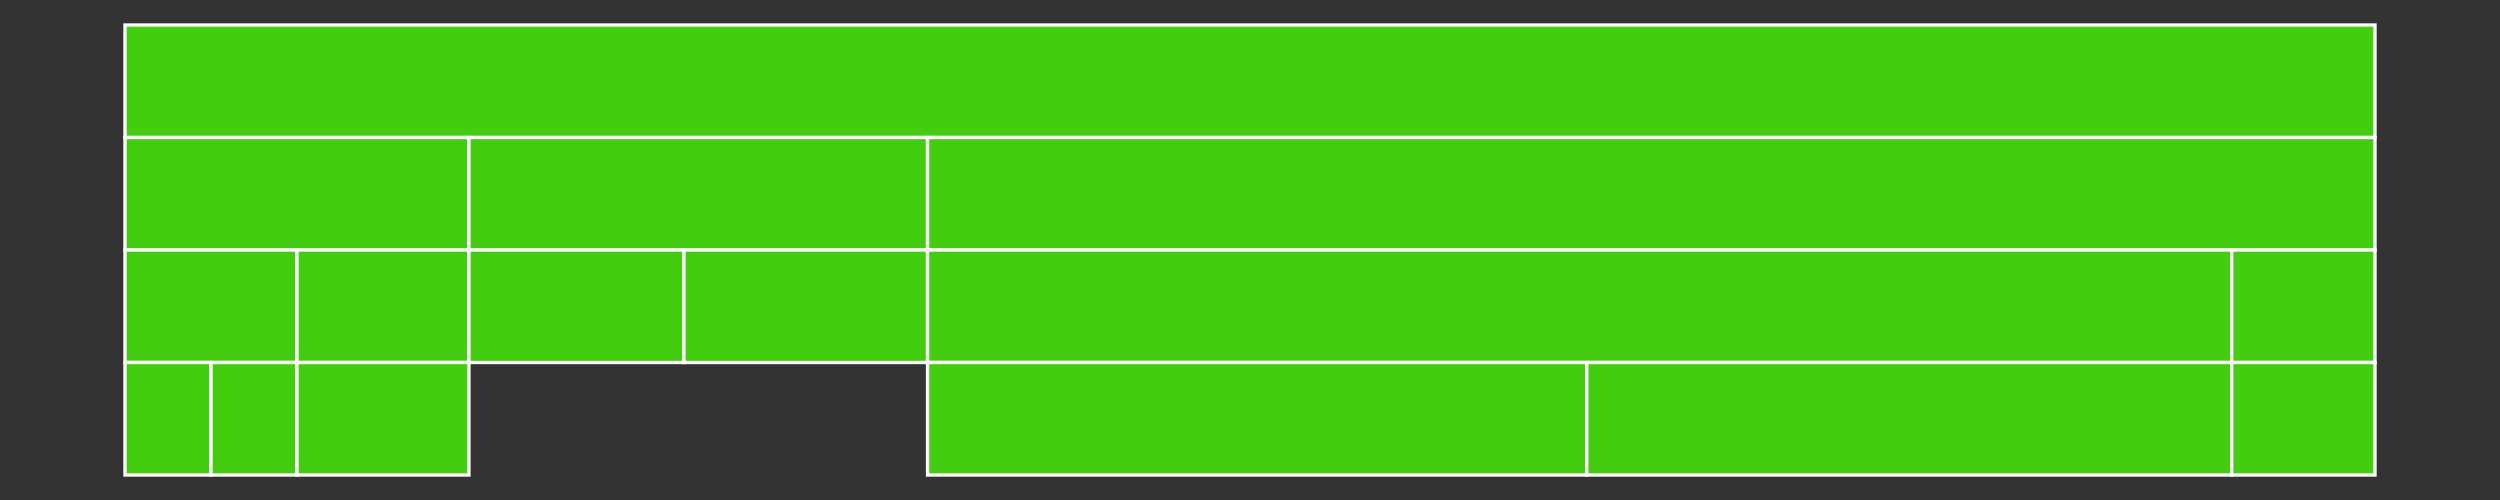<svg baseProfile="full" width="750" height="150" viewBox="0 0 750 150" version="1.1"
xmlns="http://www.w3.org/2000/svg" xmlns:ev="http://www.w3.org/2001/xml-events"
xmlns:xlink="http://www.w3.org/1999/xlink">

<rect x="0" y="0" width="750" height="150" fill="#333333" stroke="none"/>

<style>rect.s{mask:url(#mask);}</style>
<defs>
  <pattern id="white" width="4" height="4" patternUnits="userSpaceOnUse" patternTransform="rotate(45)">
    <rect width="2" height="2" transform="translate(0,0)" fill="white"></rect>
  </pattern>
  <mask id="mask">
    <rect x="0" y="0" width="100%" height="100%" fill="url(#white)"></rect>
  </mask>
</defs>

<rect x="37.5" y="7.5" width="675.0" height="33.75" fill="#4c1" stroke="white" stroke-width="1" class=" tooltipped" data-content="//app/src/main/kotlin/com/example/valorantandroid/agent"><title>//app/src/main/kotlin/com/example/valorantandroid/agent</title></rect>
<rect x="37.5" y="41.25" width="103.185" height="33.75" fill="#4c1" stroke="white" stroke-width="1" class=" tooltipped" data-content="//app/src/main/kotlin/com/example/valorantandroid/agent/domain"><title>//app/src/main/kotlin/com/example/valorantandroid/agent/domain</title></rect>
<rect x="37.5" y="75.0" width="51.592" height="33.75" fill="#4c1" stroke="white" stroke-width="1" class=" tooltipped" data-content="//app/src/main/kotlin/com/example/valorantandroid/agent/domain/model"><title>//app/src/main/kotlin/com/example/valorantandroid/agent/domain/model</title></rect>
<rect x="37.5" y="108.75" width="25.796" height="33.75" fill="#4c1" stroke="white" stroke-width="1" class=" tooltipped" data-content="//app/src/main/kotlin/com/example/valorantandroid/agent/domain/model/AgentDetailDomainModel.kt"><title>//app/src/main/kotlin/com/example/valorantandroid/agent/domain/model/AgentDetailDomainModel.kt</title></rect>
<rect x="63.296" y="108.75" width="25.796" height="33.75" fill="#4c1" stroke="white" stroke-width="1" class=" tooltipped" data-content="//app/src/main/kotlin/com/example/valorantandroid/agent/domain/model/AgentDomainModel.kt"><title>//app/src/main/kotlin/com/example/valorantandroid/agent/domain/model/AgentDomainModel.kt</title></rect>
<rect x="89.092" y="75.0" width="51.592" height="33.75" fill="#4c1" stroke="white" stroke-width="1" class=" tooltipped" data-content="//app/src/main/kotlin/com/example/valorantandroid/agent/domain/mapper"><title>//app/src/main/kotlin/com/example/valorantandroid/agent/domain/mapper</title></rect>
<rect x="89.092" y="108.75" width="51.592" height="33.75" fill="#4c1" stroke="white" stroke-width="1" class=" tooltipped" data-content="//app/src/main/kotlin/com/example/valorantandroid/agent/domain/mapper/NetworkAgentsMapperExt.kt"><title>//app/src/main/kotlin/com/example/valorantandroid/agent/domain/mapper/NetworkAgentsMapperExt.kt</title></rect>
<rect x="140.685" y="41.25" width="137.58" height="33.75" fill="#4c1" stroke="white" stroke-width="1" class=" tooltipped" data-content="//app/src/main/kotlin/com/example/valorantandroid/agent/ui/viewmodel"><title>//app/src/main/kotlin/com/example/valorantandroid/agent/ui/viewmodel</title></rect>
<rect x="140.685" y="75.0" width="64.49" height="33.75" fill="#4c1" stroke="white" stroke-width="1" class=" tooltipped" data-content="//app/src/main/kotlin/com/example/valorantandroid/agent/ui/viewmodel/AgentsViewModel.kt"><title>//app/src/main/kotlin/com/example/valorantandroid/agent/ui/viewmodel/AgentsViewModel.kt</title></rect>
<rect x="205.175" y="75.0" width="73.089" height="33.75" fill="#4c1" stroke="white" stroke-width="1" class=" tooltipped" data-content="//app/src/main/kotlin/com/example/valorantandroid/agent/ui/viewmodel/AgentDetailsViewModel.kt"><title>//app/src/main/kotlin/com/example/valorantandroid/agent/ui/viewmodel/AgentDetailsViewModel.kt</title></rect>
<rect x="278.264" y="41.25" width="434.236" height="33.75" fill="#4c1" stroke="white" stroke-width="1" class=" tooltipped" data-content="//app/src/main/kotlin/com/example/valorantandroid/agent/data"><title>//app/src/main/kotlin/com/example/valorantandroid/agent/data</title></rect>
<rect x="278.264" y="75.0" width="391.242" height="33.75" fill="#4c1" stroke="white" stroke-width="1" class=" tooltipped" data-content="//app/src/main/kotlin/com/example/valorantandroid/agent/data/model/network"><title>//app/src/main/kotlin/com/example/valorantandroid/agent/data/model/network</title></rect>
<rect x="278.264" y="108.75" width="197.771" height="33.75" fill="#4c1" stroke="white" stroke-width="1" class=" tooltipped" data-content="//app/src/main/kotlin/com/example/valorantandroid/agent/data/model/network/AgentDetailsNetworkModel.kt"><title>//app/src/main/kotlin/com/example/valorantandroid/agent/data/model/network/AgentDetailsNetworkModel.kt</title></rect>
<rect x="476.035" y="108.75" width="193.471" height="33.75" fill="#4c1" stroke="white" stroke-width="1" class=" tooltipped" data-content="//app/src/main/kotlin/com/example/valorantandroid/agent/data/model/network/AgentsNetworkModel.kt"><title>//app/src/main/kotlin/com/example/valorantandroid/agent/data/model/network/AgentsNetworkModel.kt</title></rect>
<rect x="669.506" y="75.0" width="42.994" height="33.75" fill="#4c1" stroke="white" stroke-width="1" class=" tooltipped" data-content="//app/src/main/kotlin/com/example/valorantandroid/agent/data/repository"><title>//app/src/main/kotlin/com/example/valorantandroid/agent/data/repository</title></rect>
<rect x="669.506" y="108.75" width="42.994" height="33.75" fill="#4c1" stroke="white" stroke-width="1" class=" tooltipped" data-content="//app/src/main/kotlin/com/example/valorantandroid/agent/data/repository/AgentsRepositoryImpl.kt"><title>//app/src/main/kotlin/com/example/valorantandroid/agent/data/repository/AgentsRepositoryImpl.kt</title></rect>
</svg>